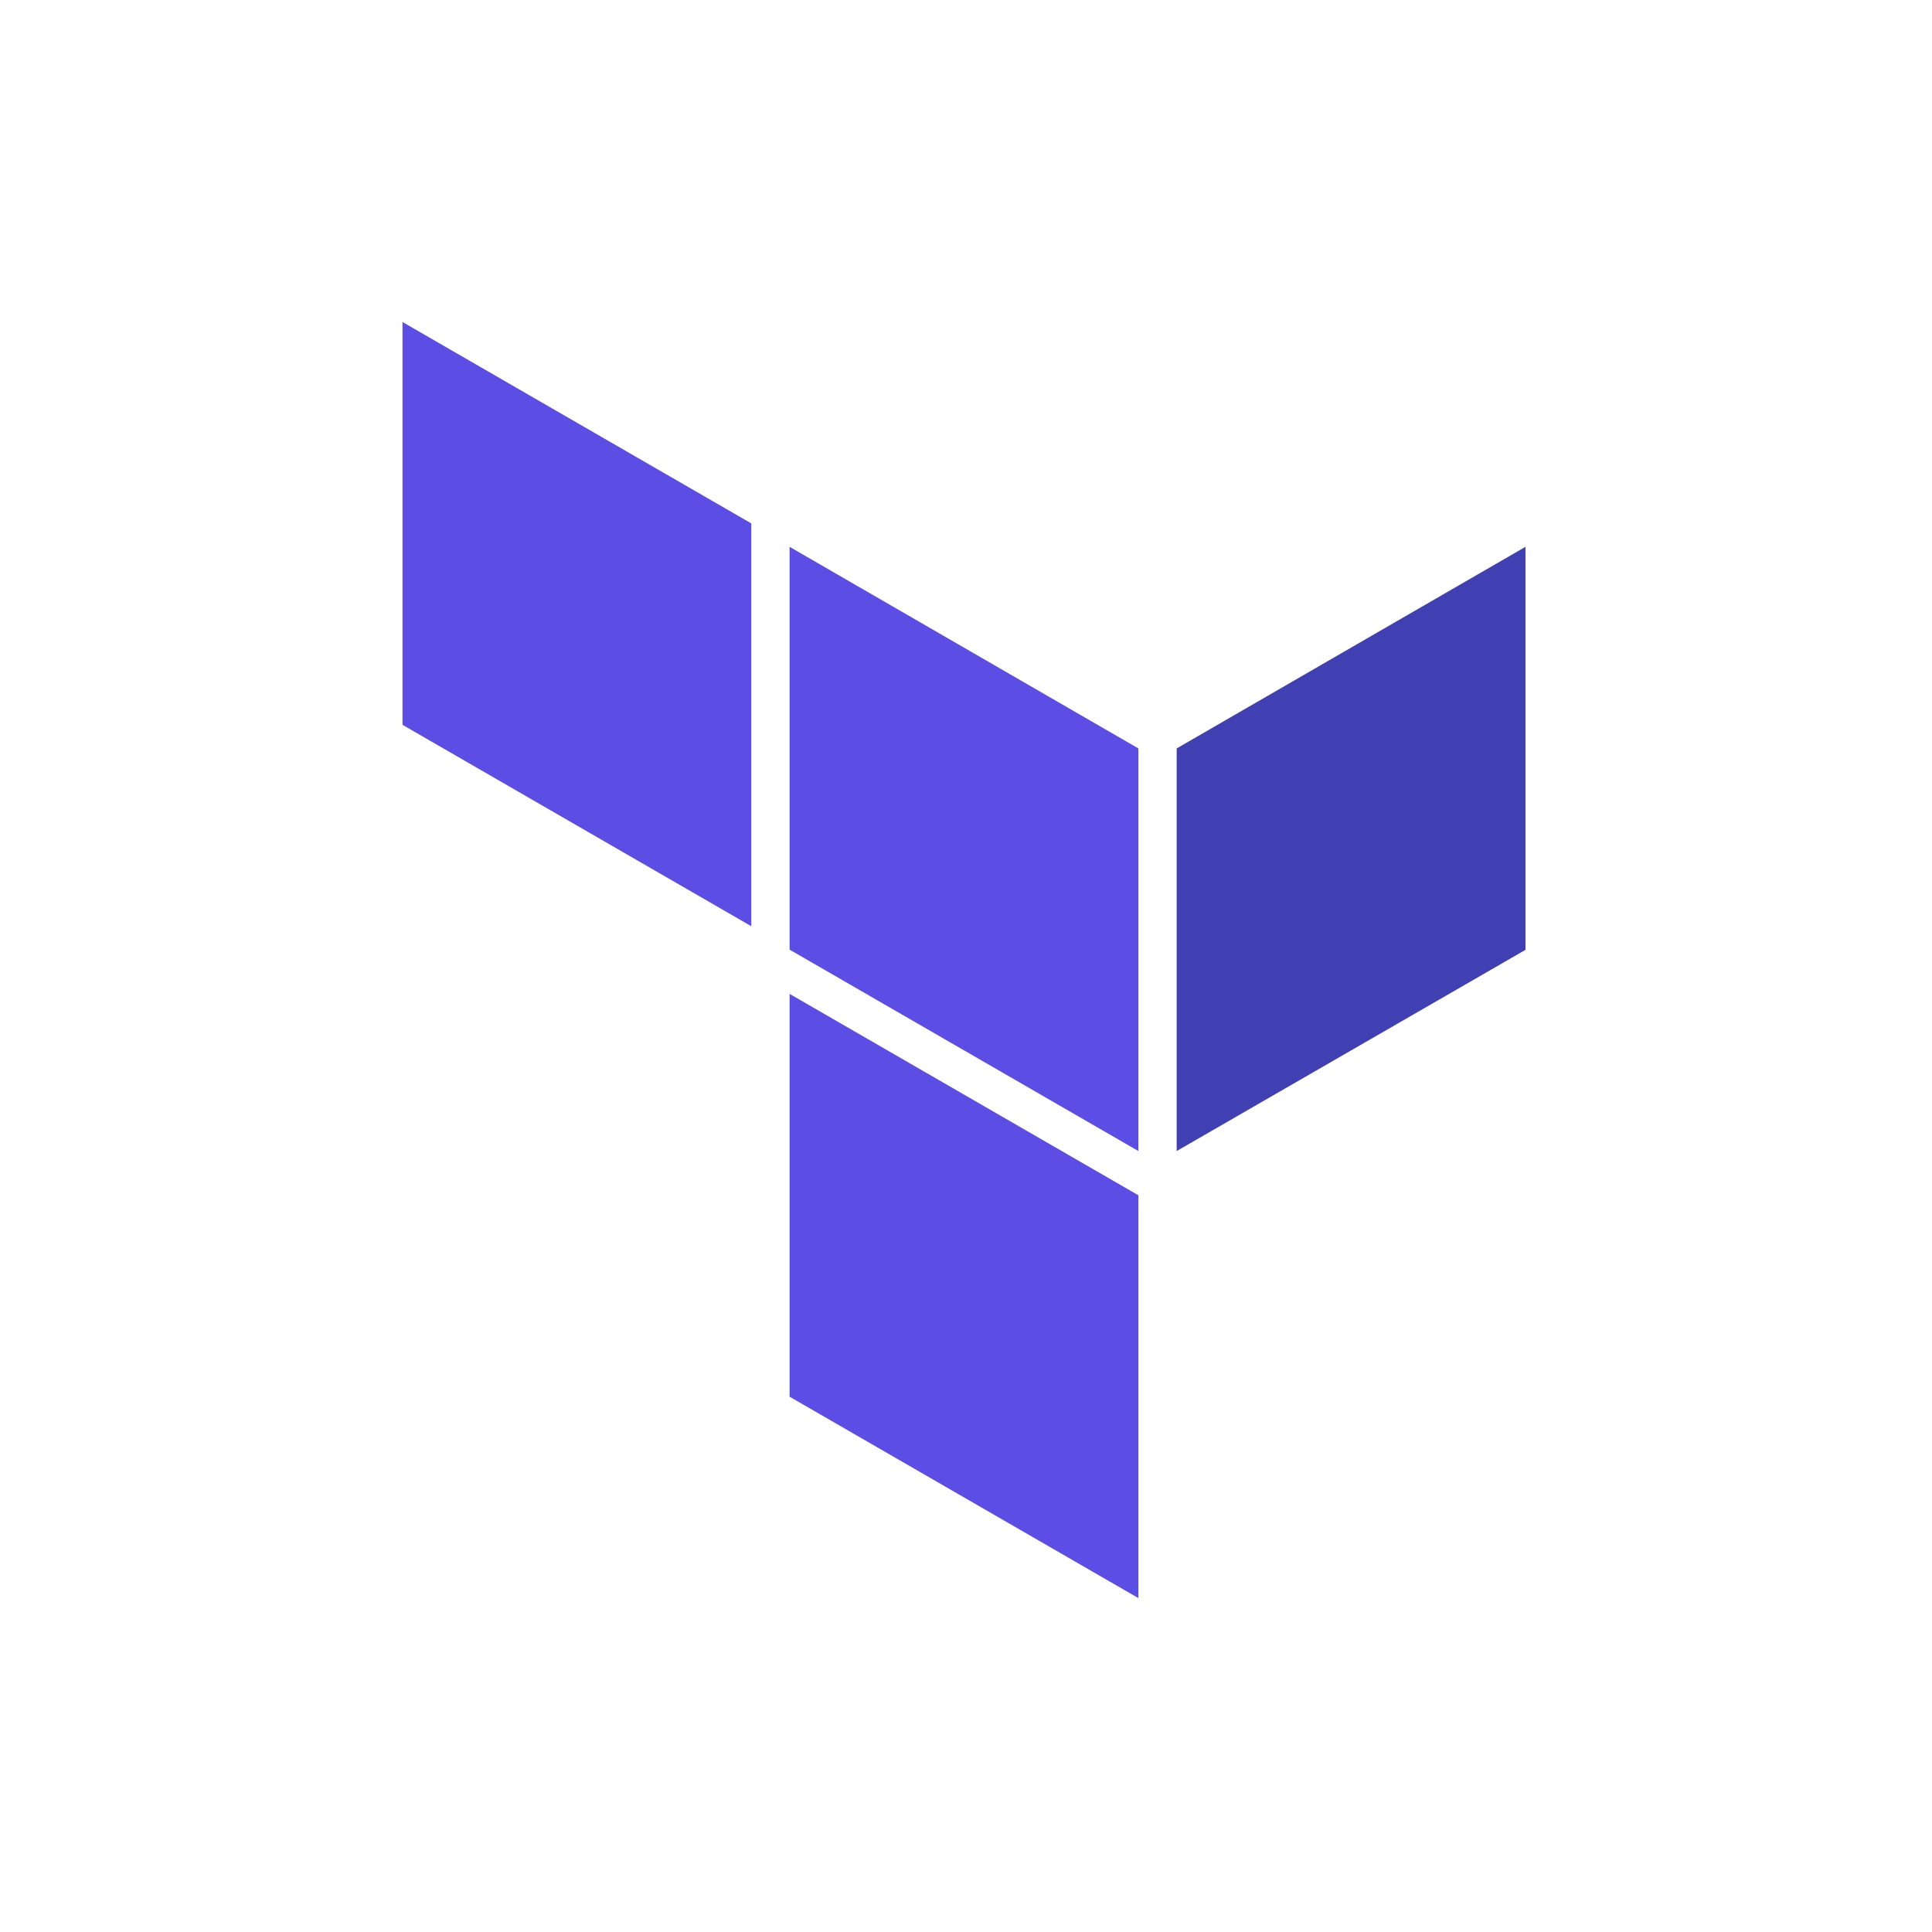 <svg width="96" height="96" viewBox="0 0 96 96" fill="none" xmlns="http://www.w3.org/2000/svg">
<path d="M58.468 37.189V57.195L75.8 47.197V27.171L58.468 37.189Z" fill="#4040B2"/>
<path d="M39.234 27.171L56.566 37.189V57.195L39.234 47.187V27.171Z" fill="#5C4EE5"/>
<path d="M20 16V36.016L37.332 46.024V26.008L20 16ZM39.234 69.401L56.566 79.409V59.393L39.234 49.385V69.401Z" fill="#5C4EE5"/>
</svg>

